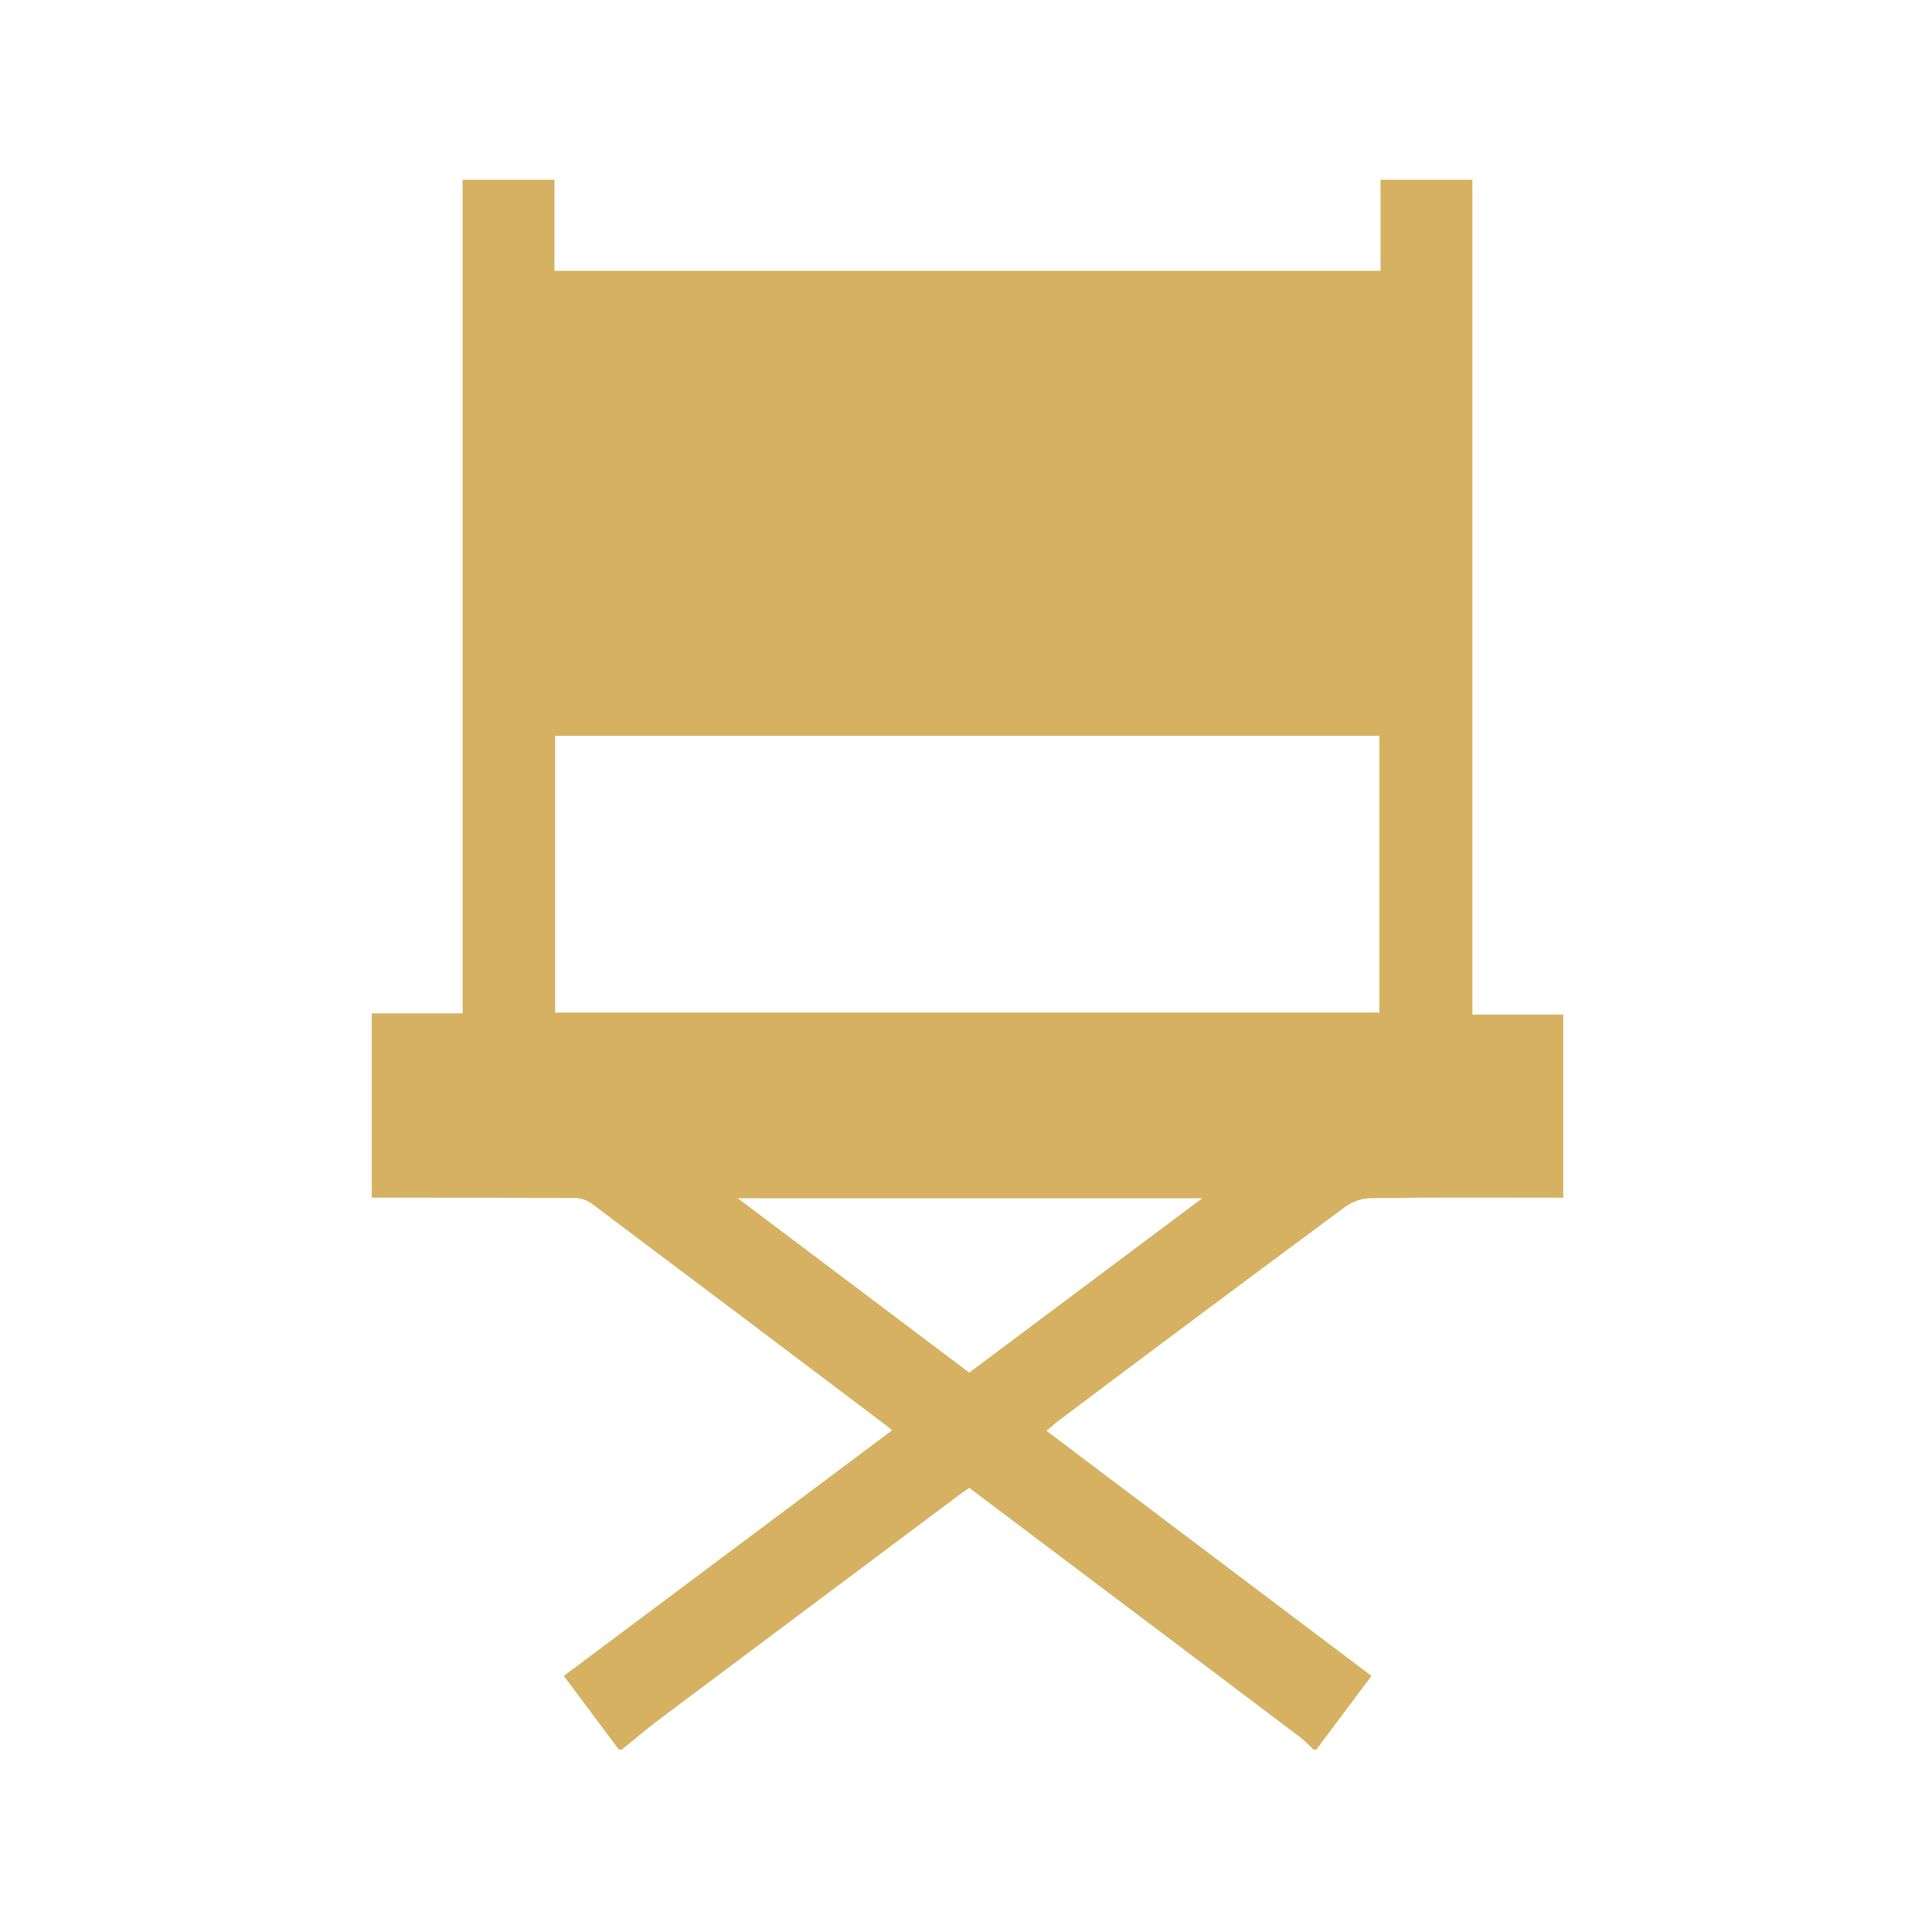 <svg width="40" height="40" viewBox="0 0 40 40" fill="none" xmlns="http://www.w3.org/2000/svg">
<g clip-path="url(#clip0_69_3686)">
<path d="M9.578 3.722H11.479V5.607H28.584V3.722H30.485V21.005H32.367V24.796H32.005C30.802 24.796 29.599 24.788 28.396 24.805C28.201 24.809 28.012 24.872 27.853 24.984C25.868 26.454 23.888 27.931 21.914 29.416C21.834 29.476 21.761 29.544 21.667 29.624L28.395 34.698L27.254 36.222H27.191C27.114 36.14 27.032 36.062 26.947 35.989C25.396 34.818 23.845 33.648 22.292 32.48L20.068 30.805C19.996 30.854 19.943 30.89 19.892 30.926C17.805 32.488 15.717 34.05 13.63 35.613C13.376 35.807 13.122 36.02 12.875 36.223H12.812L11.673 34.698L18.471 29.613C18.413 29.564 18.398 29.55 18.381 29.537C16.335 27.991 14.285 26.447 12.232 24.905C12.119 24.833 11.987 24.797 11.853 24.8C10.572 24.796 9.303 24.796 8.022 24.796H7.695V20.981H9.578V3.722ZM11.492 20.965H28.558V15.232H11.492V20.965ZM15.275 24.809L20.067 28.419L24.891 24.809H15.275Z" fill="#D6B161"/>
</g>
<defs>
<clipPath id="clip0_69_3686">
<rect width="24.672" height="32.5" fill="white" transform="translate(7.695 3.722)"/>
</clipPath>
</defs>
</svg>
